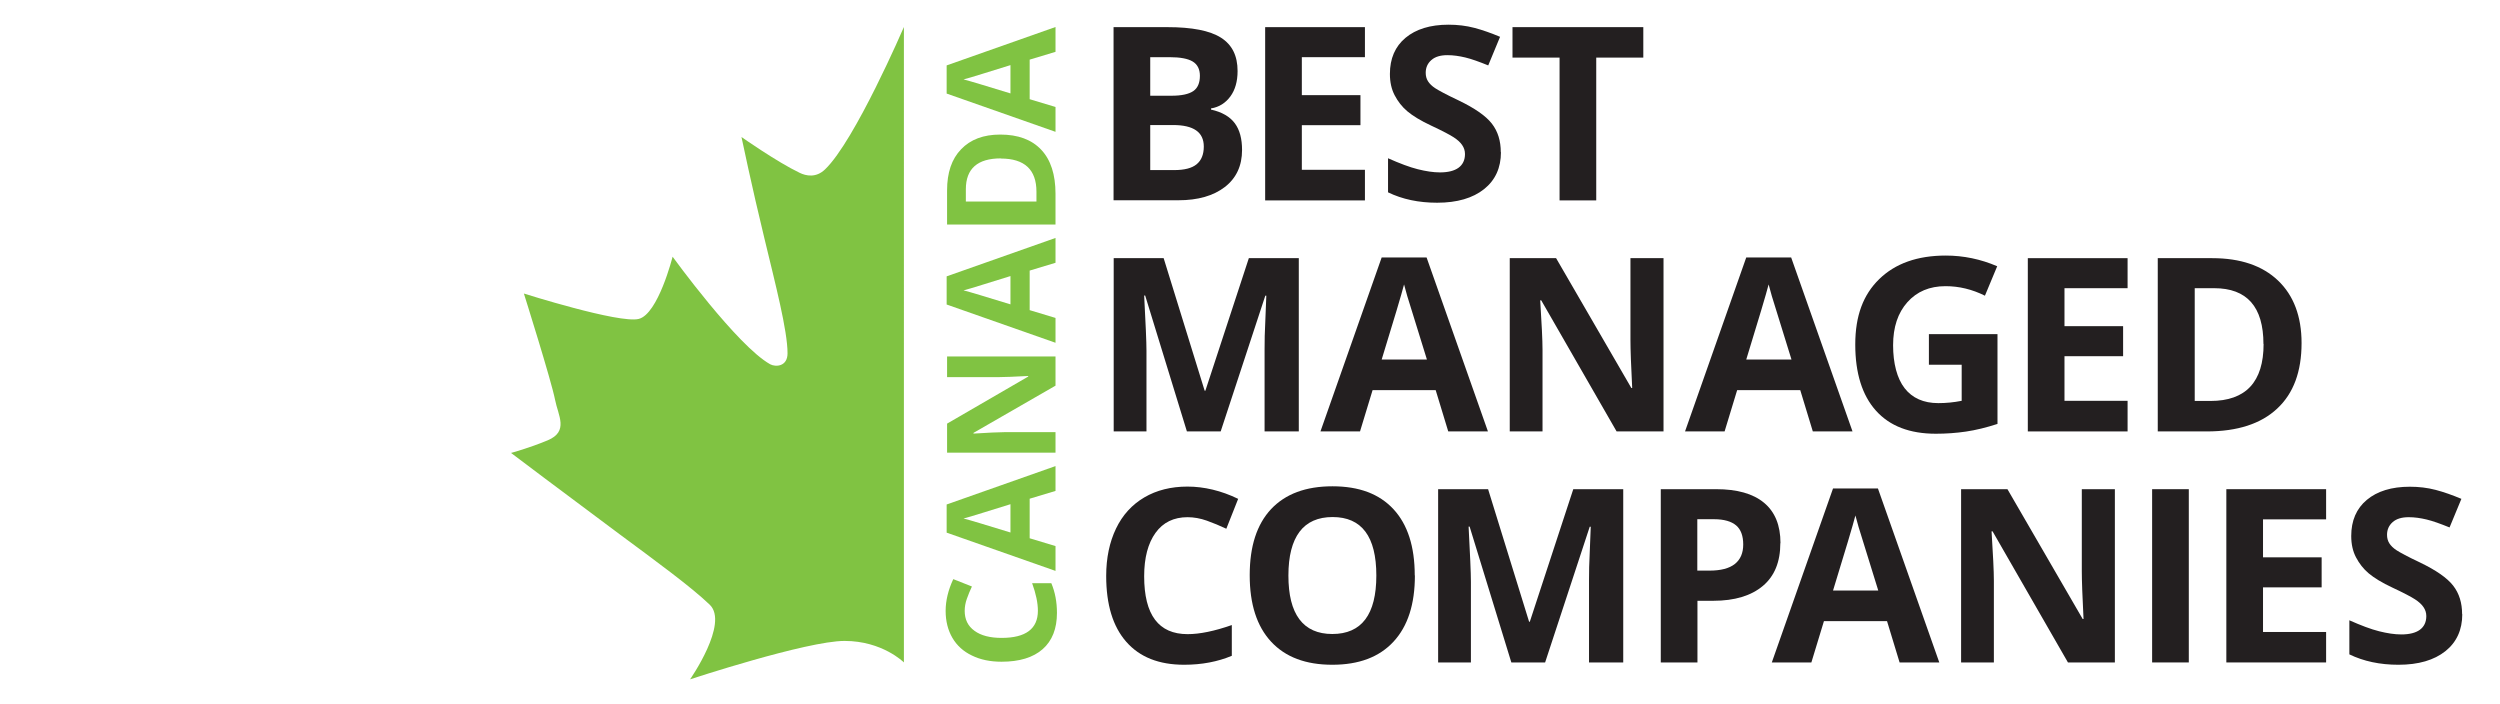 <?xml version="1.0" encoding="UTF-8"?><svg id="a" xmlns="http://www.w3.org/2000/svg" width="14.42pc" height="4.06pc" viewBox="0 0 173.04 48.75"><defs><style>.b,.c{fill:#80c342;}.c{fill-rule:evenodd;}.d{fill:#231f20;}</style></defs><path class="c" d="M62.54,45.87s-1.48-1.48-4.1-1.48-10.7,2.66-10.7,2.66c0,0,2.71-3.88,1.36-5.17-1.29-1.24-3.8-3.07-6.23-4.87-3.81-2.83-7.53-5.64-7.53-5.64,0,0,1.23-.33,2.53-.87,1.49-.62,.73-1.72,.52-2.81-.26-1.33-2.16-7.36-2.16-7.36,0,0,6.6,2.09,7.95,1.76,1.35-.33,2.35-4.31,2.35-4.31,0,0,4.48,6.18,6.76,7.45,.37,.2,1.2,.17,1.2-.76,0-1.58-.85-4.83-1.59-7.91-.89-3.66-1.6-7.07-1.6-7.07,0,0,2.46,1.73,4.03,2.48,.43,.21,1.13,.37,1.76-.24,2.07-1.98,5.46-9.86,5.46-9.86V45.87Z"/><g><path class="b" d="M66.76,42.3c0,.6,.22,1.06,.68,1.39,.45,.33,1.08,.49,1.88,.49,1.67,0,2.51-.63,2.51-1.88,0-.53-.13-1.17-.4-1.91h1.33c.26,.62,.39,1.3,.39,2.06,0,1.09-.33,1.93-.99,2.51-.66,.58-1.61,.87-2.85,.87-.78,0-1.46-.14-2.05-.43-.59-.28-1.04-.69-1.35-1.22-.31-.53-.47-1.16-.47-1.87s.18-1.46,.53-2.2l1.29,.51c-.13,.28-.25,.56-.35,.85-.1,.28-.15,.56-.15,.84Z"/><path class="b" d="M73.05,34l-1.79,.54v2.74l1.79,.54v1.72l-7.54-2.65v-1.95l7.54-2.66v1.71Zm-3.12,.92c-1.62,.5-2.53,.79-2.75,.85-.21,.06-.38,.11-.5,.14,.44,.11,1.52,.44,3.25,.97v-1.96Z"/><path class="b" d="M73.05,24.69v2.02l-5.68,3.27v.05c1-.06,1.72-.1,2.15-.1h3.53v1.42h-7.51v-2.01l5.62-3.26v-.04c-.98,.05-1.66,.08-2.07,.08h-3.55v-1.43h7.51Z"/><path class="b" d="M73.05,18.2l-1.79,.54v2.74l1.79,.54v1.72l-7.54-2.65v-1.95l7.54-2.66v1.71Zm-3.12,.92c-1.62,.5-2.53,.79-2.75,.85-.21,.06-.38,.11-.5,.14,.44,.11,1.52,.44,3.25,.97v-1.96Z"/><path class="b" d="M69.22,9.32c1.24,0,2.18,.35,2.84,1.05,.66,.7,.99,1.72,.99,3.05v2.13h-7.51v-2.36c0-1.23,.32-2.18,.97-2.85,.65-.68,1.55-1.02,2.71-1.02Zm.04,1.65c-1.61,0-2.42,.71-2.42,2.14v.85h4.89v-.68c0-1.53-.82-2.3-2.47-2.3Z"/><path class="b" d="M73.05,3.59l-1.79,.54v2.74l1.79,.54v1.72l-7.54-2.65v-1.95l7.54-2.66v1.71Zm-3.12,.92c-1.62,.5-2.53,.79-2.75,.85-.21,.06-.38,.11-.5,.14,.44,.11,1.52,.44,3.25,.97v-1.96Z"/></g><g><path class="d" d="M77.07,1.88h3.73c1.7,0,2.94,.24,3.71,.73s1.15,1.25,1.15,2.31c0,.72-.17,1.31-.5,1.76s-.78,.74-1.34,.83v.08c.76,.17,1.31,.49,1.65,.95s.5,1.08,.5,1.85c0,1.09-.4,1.95-1.19,2.56s-1.86,.92-3.22,.92h-4.49V1.88Zm2.54,4.75h1.48c.69,0,1.19-.11,1.5-.32s.46-.57,.46-1.06c0-.46-.17-.79-.5-.99s-.87-.3-1.6-.3h-1.34v2.67Zm0,2.02v3.13h1.66c.7,0,1.22-.13,1.55-.4s.5-.68,.5-1.23c0-1-.71-1.49-2.13-1.49h-1.58Z"/><path class="d" d="M94.48,13.88h-6.91V1.88h6.91V3.96h-4.37v2.63h4.06v2.08h-4.06v3.09h4.37v2.1Z"/><path class="d" d="M103.9,10.54c0,1.08-.39,1.94-1.17,2.56s-1.86,.94-3.25,.94c-1.28,0-2.41-.24-3.4-.72v-2.36c.81,.36,1.5,.62,2.06,.76s1.07,.22,1.54,.22c.56,0,.99-.11,1.28-.32s.45-.53,.45-.95c0-.24-.07-.44-.2-.63s-.32-.36-.58-.53-.77-.44-1.56-.81c-.73-.34-1.28-.68-1.65-.99s-.66-.69-.88-1.11-.33-.91-.33-1.48c0-1.06,.36-1.9,1.08-2.5s1.71-.91,2.98-.91c.62,0,1.22,.07,1.79,.22s1.16,.36,1.78,.62l-.82,1.98c-.64-.26-1.17-.45-1.59-.55s-.83-.16-1.24-.16c-.48,0-.85,.11-1.11,.34s-.39,.52-.39,.88c0,.22,.05,.42,.16,.59s.27,.33,.5,.48,.76,.44,1.61,.84c1.12,.54,1.89,1.07,2.31,1.61s.62,1.2,.62,1.98Z"/><path class="d" d="M110.5,13.88h-2.54V3.99h-3.26V1.88h9.06V3.99h-3.26V13.88Z"/><path class="d" d="M82.15,29.88l-2.89-9.41h-.07c.1,1.92,.16,3.19,.16,3.83v5.58h-2.27v-12h3.46l2.84,9.18h.05l3.01-9.18h3.46v12h-2.37v-5.68c0-.27,0-.58,.01-.93s.05-1.28,.11-2.79h-.07l-3.09,9.4h-2.33Z"/><path class="d" d="M100.25,29.88l-.87-2.86h-4.37l-.87,2.86h-2.74l4.24-12.05h3.11l4.25,12.05h-2.74Zm-1.48-4.99c-.8-2.59-1.26-4.05-1.36-4.39s-.17-.61-.22-.8c-.18,.7-.7,2.43-1.55,5.2h3.13Z"/><path class="d" d="M115.14,29.88h-3.23l-5.22-9.08h-.07c.1,1.6,.16,2.75,.16,3.43v5.65h-2.27v-12h3.21l5.21,8.99h.06c-.08-1.56-.12-2.66-.12-3.31v-5.68h2.29v12Z"/><path class="d" d="M125.5,29.88l-.87-2.86h-4.37l-.87,2.86h-2.74l4.24-12.05h3.11l4.25,12.05h-2.74Zm-1.48-4.99c-.8-2.59-1.26-4.05-1.36-4.39s-.17-.61-.22-.8c-.18,.7-.7,2.43-1.55,5.2h3.13Z"/><path class="d" d="M133.53,23.14h4.76v6.22c-.77,.25-1.5,.43-2.18,.53s-1.38,.15-2.09,.15c-1.81,0-3.19-.53-4.15-1.6-.95-1.06-1.43-2.59-1.43-4.58s.55-3.45,1.66-4.53c1.11-1.08,2.64-1.63,4.61-1.63,1.23,0,2.42,.25,3.56,.74l-.85,2.04c-.88-.44-1.79-.66-2.73-.66-1.1,0-1.98,.37-2.64,1.11s-.99,1.73-.99,2.98,.27,2.3,.8,2.98,1.31,1.03,2.33,1.03c.53,0,1.07-.05,1.62-.16v-2.5h-2.27v-2.12Z"/><path class="d" d="M159.35,23.76c0,1.98-.56,3.49-1.69,4.54-1.12,1.05-2.75,1.58-4.87,1.58h-3.4v-12h3.77c1.96,0,3.48,.52,4.56,1.55,1.08,1.03,1.63,2.48,1.63,4.33Zm-2.64,.07c0-2.58-1.14-3.87-3.41-3.87h-1.35v7.81h1.09c2.45,0,3.68-1.32,3.68-3.95Z"/><path class="d" d="M82.2,35.82c-.96,0-1.7,.36-2.22,1.08s-.79,1.72-.79,3.01c0,2.68,1,4.01,3.01,4.01,.84,0,1.86-.21,3.06-.63v2.13c-.98,.41-2.08,.62-3.3,.62-1.75,0-3.08-.53-4.01-1.59s-1.39-2.58-1.39-4.56c0-1.25,.23-2.34,.68-3.28s1.11-1.66,1.96-2.16c.85-.5,1.85-.75,2.99-.75s2.34,.28,3.51,.85l-.82,2.07c-.45-.21-.9-.4-1.35-.56s-.9-.24-1.34-.24Z"/><path class="d" d="M97.94,39.86c0,1.99-.49,3.51-1.48,4.58s-2.4,1.6-4.24,1.6-3.25-.53-4.24-1.6-1.48-2.6-1.48-4.6,.49-3.52,1.48-4.58c.99-1.05,2.4-1.58,4.25-1.58s3.25,.53,4.23,1.59c.98,1.06,1.47,2.59,1.47,4.58Zm-8.76,0c0,1.34,.25,2.35,.76,3.03s1.27,1.02,2.28,1.02c2.03,0,3.05-1.35,3.05-4.05s-1.01-4.05-3.03-4.05c-1.01,0-1.78,.34-2.29,1.02s-.77,1.69-.77,3.03Z"/><path class="d" d="M104.62,45.88l-2.89-9.41h-.07c.1,1.92,.16,3.19,.16,3.83v5.58h-2.27v-12h3.46l2.84,9.18h.05l3.01-9.18h3.46v12h-2.37v-5.68c0-.27,0-.58,.01-.93s.05-1.28,.11-2.79h-.07l-3.09,9.4h-2.33Z"/><path class="d" d="M123.25,37.62c0,1.29-.4,2.28-1.21,2.96s-1.95,1.03-3.44,1.03h-1.09v4.27h-2.54v-12h3.83c1.46,0,2.56,.31,3.32,.94s1.14,1.56,1.14,2.8Zm-5.75,1.9h.84c.78,0,1.37-.15,1.76-.46s.58-.76,.58-1.35-.16-1.04-.49-1.32-.84-.43-1.53-.43h-1.16v3.56Z"/><path class="d" d="M131.51,45.88l-.87-2.86h-4.37l-.87,2.86h-2.74l4.24-12.05h3.11l4.25,12.05h-2.74Zm-1.48-4.99c-.8-2.59-1.26-4.05-1.36-4.39s-.17-.61-.22-.8c-.18,.7-.7,2.43-1.55,5.2h3.13Z"/><path class="d" d="M146.4,45.88h-3.23l-5.22-9.08h-.07c.1,1.6,.16,2.75,.16,3.43v5.65h-2.27v-12h3.21l5.21,8.99h.06c-.08-1.56-.12-2.66-.12-3.31v-5.68h2.29v12Z"/><path class="d" d="M149,45.88v-12h2.54v12h-2.54Z"/><path class="d" d="M161.05,45.88h-6.91v-12h6.91v2.09h-4.37v2.63h4.06v2.08h-4.06v3.09h4.37v2.1Z"/><path class="d" d="M170.48,42.54c0,1.08-.39,1.94-1.17,2.56s-1.86,.94-3.25,.94c-1.28,0-2.41-.24-3.4-.72v-2.36c.81,.36,1.5,.62,2.06,.76s1.07,.22,1.54,.22c.56,0,.99-.11,1.28-.32s.45-.53,.45-.95c0-.24-.07-.44-.2-.63s-.32-.36-.58-.53-.77-.44-1.56-.81c-.73-.34-1.28-.68-1.65-.99s-.66-.69-.88-1.11-.33-.91-.33-1.48c0-1.06,.36-1.9,1.08-2.5s1.71-.91,2.98-.91c.62,0,1.22,.07,1.79,.22s1.16,.36,1.78,.62l-.82,1.98c-.64-.26-1.17-.45-1.59-.55s-.83-.16-1.24-.16c-.48,0-.85,.11-1.11,.34s-.39,.52-.39,.88c0,.22,.05,.42,.16,.59s.27,.33,.5,.48,.76,.44,1.61,.84c1.12,.54,1.89,1.07,2.31,1.61s.62,1.2,.62,1.98Z"/><path class="d" d="M147.3,29.88h-6.91v-12h6.91v2.08h-4.37v2.63h4.06v2.08h-4.06v3.09h4.37v2.1Z"/></g></svg>